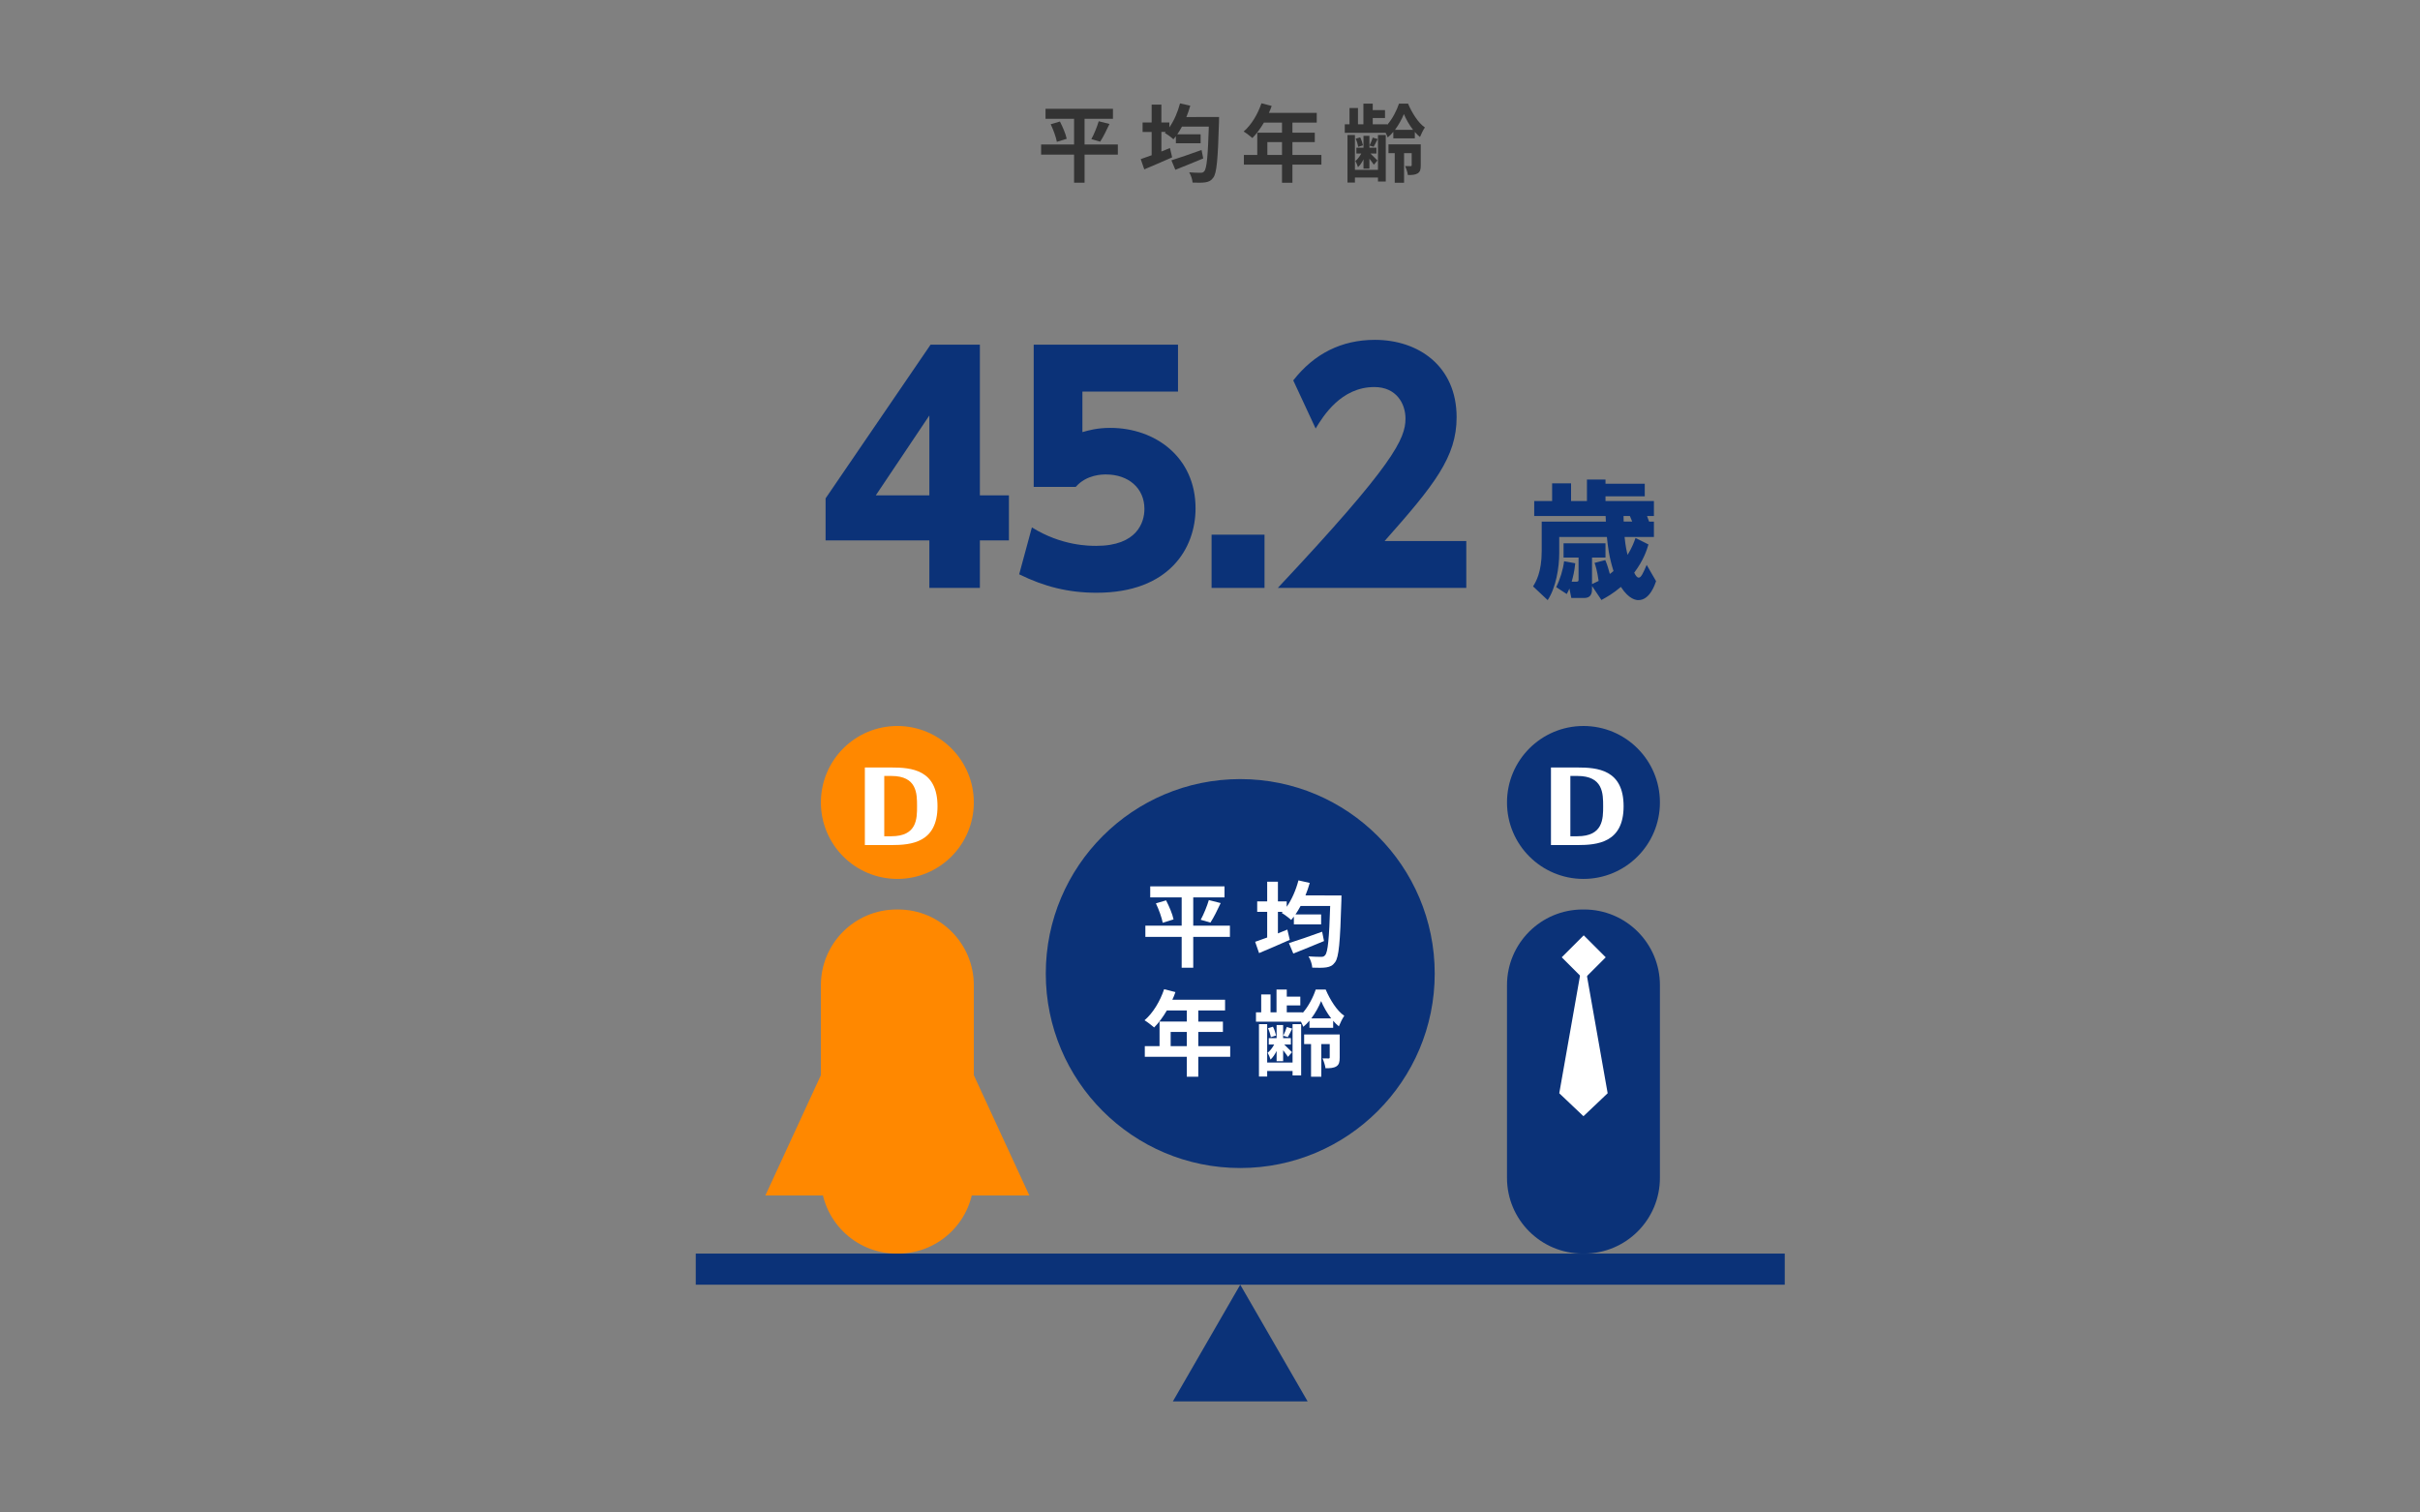 <?xml version="1.0" encoding="UTF-8"?> <svg xmlns="http://www.w3.org/2000/svg" xmlns:xlink="http://www.w3.org/1999/xlink" version="1.1" id="レイヤー_1" x="0px" y="0px" width="800px" height="500px" viewBox="0 0 800 500" style="enable-background:new 0 0 800 500;" xml:space="preserve"><rect x="0" y="0" width="800" height="500" fill="#808080" stroke="none"/> <style type="text/css"> .st0{fill:none;} .st1{fill:#0B3278;} .st2{fill:#333333;} .st3{fill:#FFFFFF;} .st4{fill:#FF8800;} </style> <g> <g> <rect class="st0" width="800" height="500"></rect> </g> <g> <g> <path class="st1" d="M307.224,194.353v-15.701h-34.302v-13.901l34.702-50.803h16.301v49.803h9.601v14.901h-9.601v15.701H307.224z M289.523,163.751h17.701V137.35L289.523,163.751z"></path> <path class="st1" d="M389.424,129.449h-31.602v13.4c2.101-0.6,4.9-1.4,9.201-1.4c14.901,0,28.202,9.701,28.202,26.602 c0,13.101-8.601,27.901-32.702,27.901c-9.301,0-17.301-2-25.602-6.101l4.2-15.501c9.8,6.101,18.901,6.101,21.301,6.101 c13.501,0,15.901-7.801,15.901-12.201c0-6.9-5.3-11.401-12.701-11.401c-1.2,0-6.4,0-10,4.101h-13.901v-47.003h47.703V129.449z"></path> <path class="st1" d="M418.021,176.752v17.601h-17.501v-17.601H418.021z"></path> <path class="st1" d="M484.723,178.852v15.501H422.42c38.402-40.903,42.202-49.303,42.202-56.003c0-4.9-3.001-10.4-10.301-10.4 c-11.001,0-16.901,9.601-19.401,13.701l-7.4-15.901c6.9-8.801,15.901-13.401,27.002-13.401c14.301,0,27.002,8.6,27.002,25.602 c0,13.101-7.301,22.301-23.802,40.902H484.723z"></path> <path class="st1" d="M547.462,192.127c-0.378,1.092-2.059,6.259-5.839,6.259c-0.715,0-3.066-0.168-5.797-4.369 c-2.438,2.1-4.579,3.318-6.428,4.327l-3.108-4.621v0.882c0,0.924,0,3.067-2.562,3.067h-4.284l-0.631-3.109 c-0.42,0.966-0.546,1.218-0.882,1.806l-3.487-2.268c1.261-2.521,2.311-5.881,2.605-8.57l3.696,0.672 c-0.294,2.856-0.672,4.201-1.177,6.091h1.513c0.714,0,0.757-0.252,0.757-0.63v-7.351h-4.957v-4.705h13.861v4.705h-4.452v8.779 c1.47-0.672,1.554-0.714,2.185-1.05c-0.504-3.529-1.051-5.125-1.344-5.965l3.527-0.924c0.379,0.84,0.715,1.639,1.513,4.579 c0.337-0.252,0.589-0.42,1.218-0.966c-1.512-4.831-1.848-8.065-2.184-11.258h-15.753v5.293c0,4.873-1.093,11.468-3.823,15.585 l-4.83-4.537c0.882-1.428,2.856-4.621,2.856-11.636v-9.788h21.214c-0.042-0.504-0.042-0.84-0.084-1.848h-23.608v-4.957h5.923 v-5.839h6.26v5.839h5.25v-7.1h6.133v1.387h12.98v4.158h-12.98v1.555h16.006v4.957h-2.269c0.462,1.218,0.504,1.344,0.672,1.848 h1.597v5.083h-9.704c0.336,3.277,0.757,4.999,1.009,5.923c1.554-2.562,2.184-4.369,2.604-5.587l4.285,2.143 c-0.504,1.681-1.512,5.083-4.705,9.326c0.42,0.882,0.883,1.638,1.513,1.638c0.798,0,1.513-1.68,2.604-4.2L547.462,192.127z M536.708,170.577c0,0.252,0.042,1.554,0.042,1.848h2.814l-0.756-1.848H536.708z"></path> </g> <g> <g> <g> <path class="st2" d="M369.54,51.119h-11.004v9.268h-3.472v-9.268h-10.892v-3.36h10.892v-8.484h-9.436v-3.304h22.287v3.304 h-9.38v8.484h11.004V51.119z M350.389,40.171c0.924,1.792,1.932,4.144,2.24,5.712l-3.248,1.008 c-0.28-1.512-1.148-3.948-2.044-5.824L350.389,40.171z M360.776,45.995c0.896-1.624,1.904-4.088,2.437-5.908l3.556,0.896 c-1.008,2.156-2.128,4.424-3.08,5.853L360.776,45.995z"></path> </g> <g> <path class="st2" d="M403.001,38.687c0,0-0.028,1.148-0.028,1.596c-0.364,12.46-0.756,16.94-1.876,18.424 c-0.756,1.063-1.484,1.372-2.632,1.567c-1.009,0.168-2.632,0.14-4.229,0.084c-0.056-0.979-0.504-2.408-1.12-3.388 c1.624,0.14,3.108,0.14,3.836,0.14c0.477,0,0.812-0.084,1.148-0.504c0.812-0.868,1.204-4.928,1.512-14.756h-8.876 c-0.504,0.924-1.008,1.764-1.54,2.548h7.7v2.968h-8.176v-2.324c-0.28,0.364-0.532,0.7-0.812,1.008 c-0.615-0.588-2.044-1.652-2.855-2.128l0.308-0.308h-1.428v6.468c0.952-0.393,1.904-0.756,2.828-1.148l0.728,3.08 c-3.136,1.4-6.552,2.856-9.212,3.976l-1.176-3.388c1.008-0.336,2.268-0.784,3.612-1.288v-7.7h-2.996v-3.136h2.996v-5.908h3.22 v5.908h2.632v1.624c1.54-2.184,2.772-5.04,3.528-7.924l3.388,0.756c-0.364,1.288-0.784,2.548-1.288,3.752H403.001z M397.765,52.379c-3.136,1.316-6.552,2.688-9.212,3.752l-1.316-3.136c2.464-0.756,6.328-2.1,9.968-3.416L397.765,52.379z"></path> </g> <g> <path class="st2" d="M436.824,54.423h-9.575v5.992h-3.444v-5.992h-12.6V51.23h4.424v-7.364h8.176v-3.332h-5.992 c-1.147,1.988-2.492,3.78-3.808,5.096c-0.645-0.56-2.072-1.68-2.884-2.156c2.52-2.128,4.676-5.712,5.88-9.324l3.388,0.868 c-0.252,0.784-0.56,1.54-0.924,2.296h15.819v3.22h-8.035v3.332h7.392v3.108h-7.392v4.256h9.575V54.423z M423.805,51.23v-4.256 h-4.844v4.256H423.805z"></path> </g> <g> <path class="st2" d="M460.597,43.587c-0.589,0.7-1.204,1.344-1.849,1.848c-0.168-0.448-0.42-1.008-0.7-1.54h-13.495v-2.8h1.567 v-5.376h2.8v5.376h1.792v-6.832h3.08v2.128h4.061v2.632h-4.061v2.072h4.761v0.196c1.735-1.96,3.191-4.788,3.92-7.028h2.995 c1.288,3.024,3.36,6.384,5.572,7.868c-0.588,0.84-1.204,2.128-1.624,3.164c-0.588-0.476-1.176-1.036-1.708-1.68v2.128h-7.111 V43.587z M455.528,44.623h2.576v15.399h-2.576v-1.344h-7.616v1.68h-2.464V44.623h2.464v11.536h7.616V44.623z M450.74,52.687 c-0.504,1.036-1.147,1.96-1.82,2.576c-0.168-0.588-0.56-1.512-0.867-2.044c0.699-0.532,1.428-1.484,1.96-2.464h-1.624v-1.932 h2.352v-3.92h1.96v3.92h2.324v1.932h-1.988c0.729,0.7,1.96,1.904,2.324,2.296l-1.204,1.4c-0.28-0.476-0.896-1.26-1.456-1.988 v3.276h-1.96V52.687z M449.004,48.543c-0.111-0.7-0.447-1.848-0.84-2.688l1.484-0.448c0.42,0.812,0.784,1.932,0.924,2.632 L449.004,48.543z M455.416,45.967c-0.476,0.98-0.924,1.876-1.315,2.548l-1.372-0.392c0.392-0.756,0.84-1.876,1.063-2.632 L455.416,45.967z M469.668,54.646c0,1.316-0.168,2.128-1.008,2.66c-0.84,0.504-1.848,0.56-3.248,0.56 c-0.112-0.896-0.532-2.156-0.896-2.968c0.756,0.028,1.567,0.028,1.819,0.028s0.336-0.112,0.336-0.336v-3.976h-2.52v9.8h-3.08 v-9.8H459V47.73h10.668V54.646z M467.12,42.915c-1.288-1.652-2.352-3.584-3.023-5.208c-0.645,1.596-1.681,3.528-2.94,5.208 H467.12z"></path> </g> </g> </g> <g> <g> <circle class="st1" cx="410" cy="321.839" r="64.286"></circle> <g> <g> <path class="st3" d="M406.586,309.708h-12.125v10.212h-3.826v-10.212h-12.002v-3.702h12.002v-9.349h-10.397v-3.641h24.56 v3.641h-10.336v9.349h12.125V309.708z M385.482,297.645c1.018,1.975,2.129,4.566,2.468,6.294l-3.578,1.11 c-0.309-1.666-1.266-4.35-2.253-6.417L385.482,297.645z M396.929,304.062c0.987-1.79,2.099-4.505,2.685-6.511l3.918,0.987 c-1.11,2.376-2.345,4.875-3.394,6.449L396.929,304.062z"></path> <path class="st3" d="M443.461,296.01c0,0-0.031,1.265-0.031,1.758c-0.4,13.73-0.833,18.666-2.066,20.302 c-0.833,1.173-1.636,1.512-2.9,1.728c-1.111,0.186-2.9,0.154-4.659,0.093c-0.062-1.079-0.555-2.653-1.234-3.733 c1.79,0.154,3.425,0.154,4.228,0.154c0.524,0,0.895-0.092,1.265-0.555c0.895-0.957,1.327-5.431,1.666-16.26h-9.78 c-0.556,1.018-1.11,1.943-1.697,2.807h8.485v3.271h-9.01v-2.561c-0.309,0.4-0.586,0.771-0.895,1.109 c-0.679-0.647-2.252-1.82-3.147-2.344l0.34-0.34h-1.573v7.127c1.049-0.432,2.098-0.833,3.116-1.265l0.802,3.394 c-3.455,1.543-7.22,3.146-10.15,4.381l-1.296-3.732c1.11-0.371,2.499-0.864,3.979-1.42v-8.484h-3.301v-3.455h3.301v-6.511 h3.549v6.511h2.9v1.789c1.696-2.406,3.054-5.554,3.887-8.731l3.733,0.833c-0.401,1.419-0.863,2.808-1.419,4.135H443.461z M437.691,311.097c-3.455,1.45-7.22,2.962-10.15,4.134l-1.45-3.455c2.715-0.833,6.973-2.314,10.983-3.764L437.691,311.097z"></path> <path class="st3" d="M406.679,349.349h-10.552v6.603h-3.795v-6.603h-13.884v-3.517h4.874v-8.115h9.01v-3.672h-6.603 c-1.266,2.191-2.746,4.166-4.196,5.616c-0.71-0.617-2.283-1.852-3.178-2.376c2.776-2.345,5.152-6.294,6.479-10.273 l3.733,0.955c-0.277,0.865-0.617,1.697-1.018,2.531h17.432v3.547h-8.854v3.672h8.145v3.425h-8.145v4.69h10.552V349.349z M392.332,345.832v-4.69h-5.338v4.69H392.332z"></path> <path class="st3" d="M432.878,337.408c-0.647,0.771-1.326,1.481-2.036,2.037c-0.185-0.494-0.463-1.111-0.771-1.697h-14.871 v-3.086h1.728v-5.924h3.086v5.924h1.975v-7.527h3.394v2.345h4.474v2.899h-4.474v2.283h5.245v0.217 c1.913-2.16,3.518-5.276,4.319-7.744h3.302c1.419,3.332,3.702,7.034,6.14,8.67c-0.648,0.926-1.327,2.344-1.79,3.486 c-0.647-0.525-1.296-1.143-1.882-1.852v2.345h-7.837V337.408z M427.294,338.551h2.839v16.969h-2.839v-1.48h-8.393v1.851 h-2.715v-17.339h2.715v12.711h8.393V338.551z M422.018,347.436c-0.555,1.143-1.265,2.16-2.005,2.839 c-0.186-0.647-0.617-1.666-0.957-2.253c0.771-0.586,1.574-1.635,2.16-2.715h-1.789v-2.129h2.591v-4.318h2.16v4.318h2.561 v2.129h-2.19c0.803,0.771,2.16,2.099,2.561,2.53l-1.326,1.543c-0.309-0.524-0.987-1.389-1.604-2.19v3.609h-2.16V347.436z M420.105,342.869c-0.124-0.771-0.494-2.035-0.926-2.961l1.635-0.494c0.463,0.895,0.864,2.129,1.019,2.9L420.105,342.869z M427.171,340.031c-0.525,1.08-1.019,2.066-1.45,2.808l-1.512-0.433c0.432-0.832,0.925-2.066,1.172-2.899L427.171,340.031z M442.875,349.596c0,1.45-0.186,2.345-1.111,2.932c-0.925,0.555-2.036,0.616-3.578,0.616 c-0.124-0.987-0.587-2.376-0.987-3.271c0.833,0.031,1.728,0.031,2.005,0.031s0.37-0.123,0.37-0.37v-4.382h-2.776v10.799 h-3.395v-10.799h-2.282v-3.178h11.755V349.596z M440.067,336.668c-1.42-1.82-2.592-3.949-3.332-5.738 c-0.71,1.758-1.852,3.887-3.24,5.738H440.067z"></path> </g> </g> </g> <g> <g> <g> <g> <g> <circle class="st1" cx="523.458" cy="265.277" r="25.277"></circle> <path class="st1" d="M523.702,414.41h-0.49c-13.825,0-25.032-11.207-25.032-25.032v-63.682 c0-13.825,11.207-25.032,25.032-25.032h0.49c13.825,0,25.032,11.207,25.032,25.032v63.682 C548.734,403.203,537.527,414.41,523.702,414.41z"></path> <path class="st3" d="M536.728,266.541L536.728,266.541c0-12.123-8.626-12.822-15.27-12.822h-8.743v25.645h8.743 C528.102,279.363,536.728,278.547,536.728,266.541z M521.458,276.449h-2.331v-19.933h2.331 c8.509,0,8.509,5.828,8.509,10.025C529.967,270.621,529.967,276.449,521.458,276.449z"></path> </g> <g> <rect x="518.316" y="311.349" transform="matrix(-0.707 0.707 -0.707 -0.707 1117.39 170.143)" class="st3" width="10.283" height="10.283"></rect> <polygon class="st3" points="523.458,316.101 515.459,361.411 523.458,368.997 531.456,361.411 "></polygon> </g> </g> </g> <g> <g> <g> <circle class="st4" cx="296.647" cy="265.277" r="25.277"></circle> <path class="st4" d="M296.892,414.41h-0.49c-13.825,0-25.032-11.207-25.032-25.032v-63.682 c0-13.825,11.207-25.032,25.032-25.032h0.49c13.825,0,25.032,11.207,25.032,25.032v63.682 C321.924,403.203,310.717,414.41,296.892,414.41z"></path> <path class="st3" d="M309.918,266.541L309.918,266.541c0-12.123-8.626-12.822-15.27-12.822h-8.743v25.645h8.743 C301.292,279.363,309.918,278.547,309.918,266.541z M294.647,276.449h-2.331v-19.933h2.331 c8.509,0,8.509,5.828,8.509,10.025C303.157,270.621,303.157,276.449,294.647,276.449z"></path> </g> <polygon class="st4" points="296.647,300.665 253.02,395.19 340.275,395.19 "></polygon> </g> </g> </g> <rect x="230" y="414.41" class="st1" width="360" height="10.286"></rect> <polygon class="st1" points="410,424.696 387.731,463.268 432.269,463.268 "></polygon> </g> </g> </g> </g> </svg> 